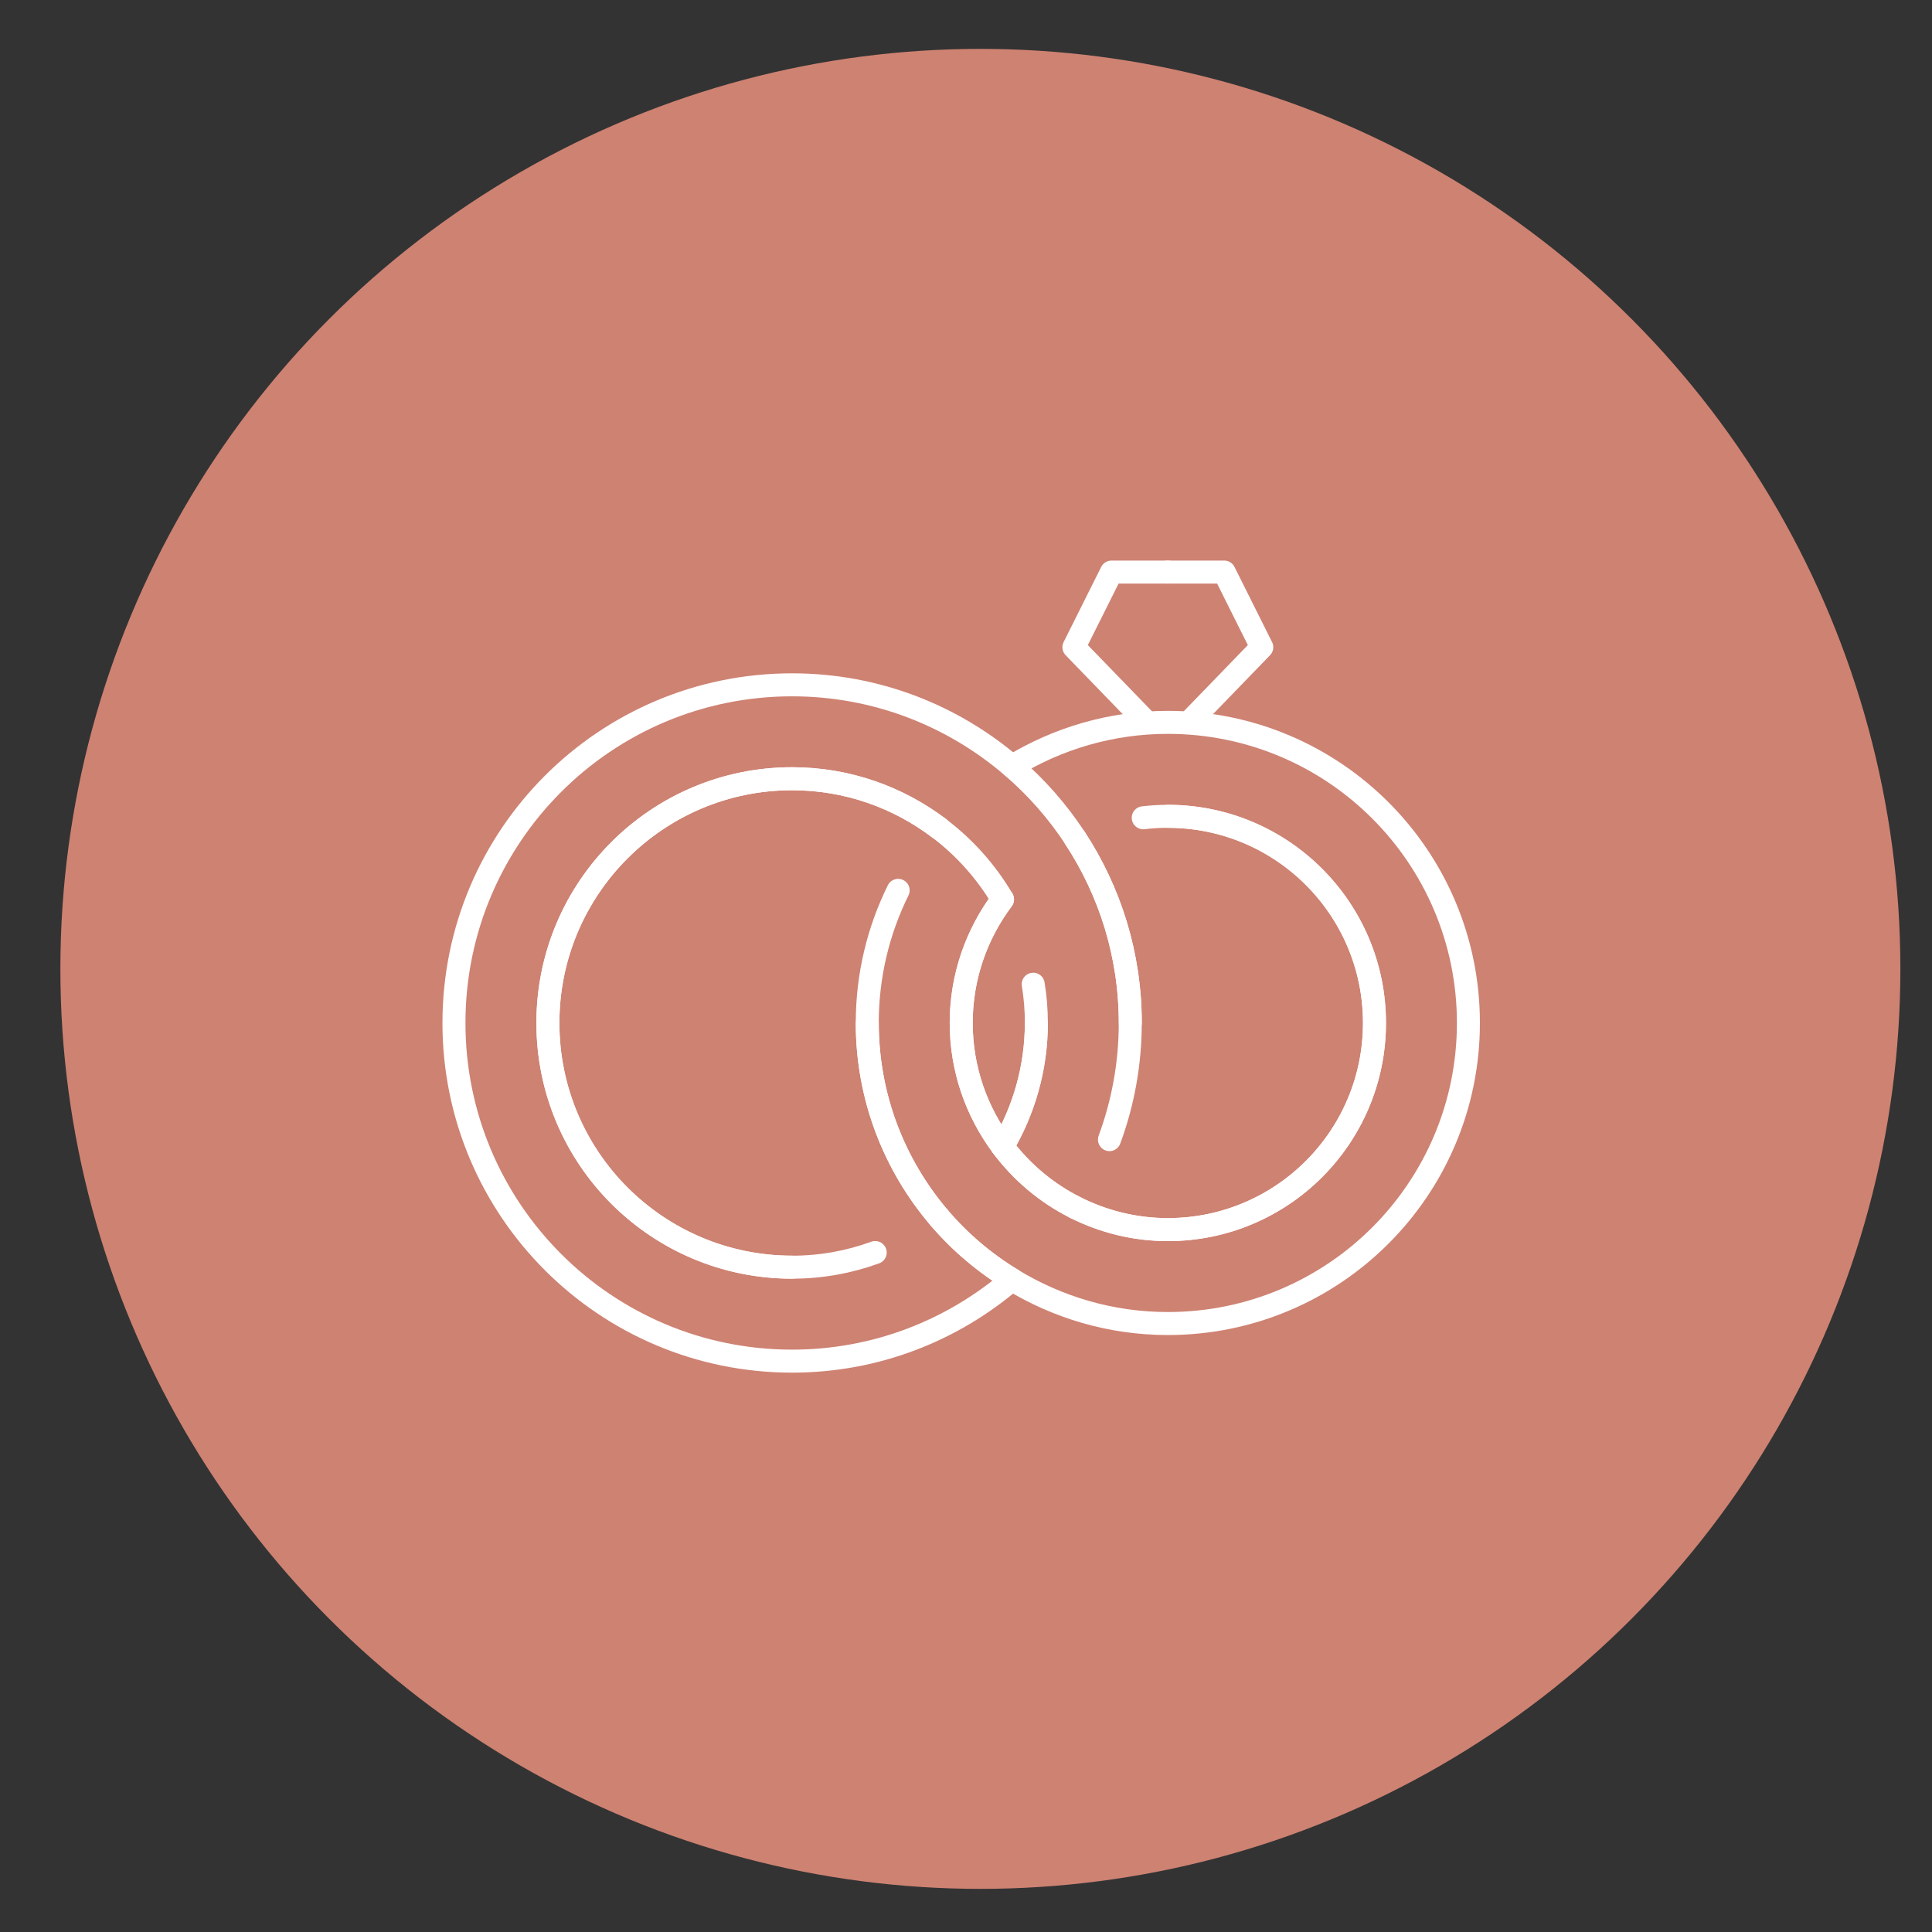 <?xml version="1.0" encoding="utf-8"?>
<!-- Generator: Adobe Illustrator 16.0.0, SVG Export Plug-In . SVG Version: 6.00 Build 0)  -->
<!DOCTYPE svg PUBLIC "-//W3C//DTD SVG 1.1//EN" "http://www.w3.org/Graphics/SVG/1.1/DTD/svg11.dtd">
<svg version="1.1" id="Calque_1" xmlns="http://www.w3.org/2000/svg" xmlns:xlink="http://www.w3.org/1999/xlink" x="0px" y="0px"
	 width="84px" height="84px" viewBox="0 0 84 84" enable-background="new 0 0 84 84" xml:space="preserve">
<rect x="0" y="0" width="84" height="84" fill="#333333" stroke="none"/>
<circle fill="#CE8272" cx="42.625" cy="42.125" r="40"/>
<g id="balloons_1_" display="none">
	<g display="inline">
		<polyline fill="none" stroke="#FFFFFF" stroke-linecap="round" stroke-linejoin="round" stroke-miterlimit="10" points="
			31.593,43.659 30.912,44.342 34.318,44.342 32.955,41.615 		"/>
		<path fill="none" stroke="#FFFFFF" stroke-linecap="round" stroke-linejoin="round" stroke-miterlimit="10" d="M32.274,44.342
			c0,0,2.185,3.534,0,6.811c-2.401,3.602-0.681,6.131-0.681,6.131"/>
		<path fill="none" stroke="#FFFFFF" stroke-linecap="round" stroke-linejoin="round" stroke-miterlimit="10" d="M33.484,26.631
			c-0.619-2.731-3.061-4.77-5.979-4.77c-3.386,0-6.131,2.745-6.131,6.131c0,9.536,11.58,13.623,11.58,13.623
			s11.58-4.087,11.58-13.623c0-3.386-2.744-6.131-6.131-6.131c-2.376,0-4.432,1.354-5.449,3.33"/>
	</g>
	<g display="inline">
		<polyline fill="none" stroke="#FFFFFF" stroke-linecap="round" stroke-linejoin="round" stroke-miterlimit="10" points="
			49.304,50.471 48.621,51.152 52.028,51.152 50.666,48.427 		"/>
		<path fill="none" stroke="#FFFFFF" stroke-linecap="round" stroke-linejoin="round" stroke-miterlimit="10" d="M49.984,51.152
			c0,0,2.185,3.535,0,6.813c-2.401,3.601-0.681,6.13-0.681,6.13"/>
		<path fill="none" stroke="#FFFFFF" stroke-linecap="round" stroke-linejoin="round" stroke-miterlimit="10" d="M41.812,42.239
			c3.424,4.272,8.854,6.188,8.854,6.188s11.579-4.085,11.579-13.623c0-3.386-2.744-6.131-6.13-6.131
			c-2.377,0-4.432,1.354-5.449,3.33"/>
		<path fill="none" stroke="#FFFFFF" stroke-linecap="round" stroke-linejoin="round" stroke-miterlimit="10" d="M51.196,33.443
			c-0.62-2.731-3.063-4.77-5.98-4.77c-0.229,0-0.458,0.013-0.681,0.037"/>
	</g>
</g>
<g id="flower-rose_1_" display="none">
	<g id="rose_1_" display="inline">
		<g>
			<path fill="none" stroke="#FFFFFF" stroke-linecap="round" stroke-linejoin="round" stroke-miterlimit="10" d="M41.812,23.236
				c-2.254,0-4.082,0.76-4.082,1.7c0,1.174,2.284,2.125,5.102,2.125c3.522,0,6.378-1.189,6.378-2.657
				c0-1.835-3.57-3.322-7.972-3.322c-5.504,0-8.637,1.859-8.637,4.152"/>
			<path fill="none" stroke="#FFFFFF" stroke-linecap="round" stroke-linejoin="round" stroke-miterlimit="10" d="M37.805,31.049
				c-1.993-2.657-9.376-4.65-9.376-4.65l2.551,5.489c0.557,1.198,0.846,2.503,0.846,3.824v0.564c0,2.592,1.108,5.059,3.045,6.781
				l0.355,0.316c1.661,1.476,3.806,2.291,6.028,2.291h0.764c2.407,0,4.715-0.956,6.416-2.658l0,0
				c1.702-1.701,2.656-4.008,2.656-6.415v-0.138c0-1.791,0.532-3.542,1.525-5.033l3.791-5.686l-4.203,1.401
				c-5.06,1.687-9.511,4.819-12.805,9.012"/>
		</g>
		<g>
			
				<line fill="none" stroke="#FFFFFF" stroke-linecap="round" stroke-linejoin="round" stroke-miterlimit="10" x1="41.791" y1="46.328" x2="41.791" y2="50.979"/>
			
				<line fill="none" stroke="#FFFFFF" stroke-linecap="round" stroke-linejoin="round" stroke-miterlimit="10" x1="41.791" y1="59.616" x2="41.791" y2="62.272"/>
		</g>
	</g>
	<g id="ribbon_4_" display="inline">
		<path fill="none" stroke="#FFFFFF" stroke-linecap="round" stroke-linejoin="round" stroke-miterlimit="10" d="M45.721,49.334
			c0.936-0.573,2.069-1.128,3.283-1.418c3.276-0.781,5.185-0.13,5.685,0.564c0.519,0.72-0.032,1.957-3.31,2.738
			c-2.527,0.603-6.221,0.233-7.608,0.066"/>
		<path fill="none" stroke="#FFFFFF" stroke-linecap="round" stroke-linejoin="round" stroke-miterlimit="10" d="M38.285,49.332
			c-0.935-0.571-2.067-1.126-3.281-1.416c-3.277-0.781-5.185-0.13-5.685,0.564c-0.519,0.72,0.032,1.957,3.31,2.738
			c2.286,0.544,5.528,0.295,7.151,0.119"/>
		<path fill="none" stroke="#FFFFFF" stroke-linecap="round" stroke-linejoin="round" stroke-miterlimit="10" d="M43.122,58.95
			h-1.898c-0.769,0-1.375-0.613-1.327-1.338c0.082-1.23,0.147-3.111-0.045-4.814c-0.064-0.573,0.3-1.114,0.874-1.306
			c1.22-0.407,3.167-0.157,3.489,0.754c0.563,2.398,0.409,4.458,0.223,5.641C44.341,58.5,43.78,58.95,43.122,58.95z"/>
		<path fill="none" stroke="#FFFFFF" stroke-linecap="round" stroke-linejoin="round" stroke-miterlimit="10" d="M29.139,49.334
			l0.37,2.223c0.34,2.037,0.2,4.126-0.407,6.099l-0.85,2.764c0,0,7.094,0.887,11.528-3.104"/>
		<path fill="none" stroke="#FFFFFF" stroke-linecap="round" stroke-linejoin="round" stroke-miterlimit="10" d="M54.855,49.334
			l-0.37,2.223c-0.339,2.037-0.2,4.126,0.407,6.099l0.85,2.764c0,0-6.65,0.887-11.085-3.104"/>
	</g>
</g>
<path id="bride_dress" display="none" fill="none" stroke="#FFFFFF" stroke-linecap="round" stroke-linejoin="round" stroke-miterlimit="10" d="
	M57.037,61.887c0-16.403-7.202-23.897-8.604-25.202c-0.093-0.648-0.315-2.38-0.315-4.02c0-1.093,0.549-1.88,1.241-2.875
	c0.886-1.271,1.891-2.712,1.891-5.104c0-0.269-0.138-0.519-0.366-0.661c-0.318-0.201-0.644-0.37-0.97-0.515v-2.968
	c0-0.431-0.351-0.78-0.781-0.78s-0.78,0.35-0.78,0.78v2.494c-0.336-0.057-0.672-0.087-1.012-0.087c-1.953,0-3.755,0.998-4.792,2.526
	c-1.037-1.529-2.841-2.526-4.793-2.526c-0.339,0-0.676,0.031-1.011,0.087v-2.494c0-0.431-0.35-0.78-0.78-0.78s-0.78,0.35-0.78,0.78
	v2.968c-0.328,0.145-0.652,0.314-0.972,0.515c-0.228,0.143-0.366,0.393-0.366,0.661c0,2.392,1.005,3.833,1.891,5.104
	c0.694,0.995,1.242,1.782,1.242,2.875c0,1.641-0.223,3.372-0.316,4.021c-1.403,1.306-8.604,8.8-8.604,25.201
	c0,0.058,0.007,0.113,0.018,0.166c-0.209,0.335-0.14,0.779,0.179,1.028c0.526,0.411,1.112,0.61,1.79,0.61
	c1.369,0,2.059-0.799,2.613-1.441c0.512-0.592,0.808-0.9,1.434-0.9c0.625,0,0.92,0.309,1.432,0.9
	c0.555,0.643,1.244,1.441,2.613,1.441c1.368,0,2.059-0.799,2.613-1.441c0.512-0.592,0.807-0.9,1.433-0.9
	c0.625,0,0.921,0.309,1.433,0.9c0.555,0.643,1.244,1.441,2.613,1.441s2.06-0.799,2.615-1.441c0.511-0.592,0.808-0.9,1.433-0.9
	s0.921,0.309,1.434,0.9c0.554,0.643,1.244,1.441,2.613,1.441c1.223,0,1.924-0.664,2.364-1.154
	C56.898,62.397,57.037,62.159,57.037,61.887z"/>
<g>
	<path fill="none" stroke="#FFFFFF" stroke-linecap="round" stroke-linejoin="round" stroke-miterlimit="10" d="M34.44,55.094
		c-5.865,0-10.619-4.753-10.619-10.618c0-5.864,4.754-10.618,10.619-10.618c2.402,0,4.612,0.807,6.391,2.152"/>
	<path fill="none" stroke="#FFFFFF" stroke-linecap="round" stroke-linejoin="round" stroke-miterlimit="10" d="M43.998,33.318
		c-2.572-2.204-5.906-3.543-9.559-3.543c-8.12,0-14.702,6.583-14.702,14.701c0,8.121,6.583,14.704,14.702,14.704
		c3.653,0,6.987-1.34,9.559-3.547c-1.194-0.725-2.265-1.632-3.167-2.691"/>
	<path fill="none" stroke="#FFFFFF" stroke-linecap="round" stroke-linejoin="round" stroke-miterlimit="10" d="M40.831,36.01
		c-1.779-1.345-3.987-2.152-6.391-2.152c-5.863,0-10.618,4.754-10.618,10.618c0,5.865,4.755,10.619,10.618,10.619
		c1.27,0,2.485-0.226,3.612-0.637"/>
	<path fill="none" stroke="#FFFFFF" stroke-linecap="round" stroke-linejoin="round" stroke-miterlimit="10" d="M40.831,52.941
		c-1.944-2.28-3.124-5.233-3.124-8.466"/>
	<path fill="none" stroke="#FFFFFF" stroke-linecap="round" stroke-linejoin="round" stroke-miterlimit="10" d="M50.775,35.492
		c4.963,0,8.985,4.022,8.985,8.984c0,4.963-4.022,8.985-8.985,8.985c-1.448,0-2.812-0.351-4.025-0.961"/>
	<path fill="none" stroke="#FFFFFF" stroke-linecap="round" stroke-linejoin="round" stroke-miterlimit="10" d="M43.998,55.635
		c1.979,1.203,4.293,1.91,6.777,1.91c7.219,0,13.069-5.852,13.069-13.069c0-7.217-5.851-13.069-13.069-13.069
		c-2.484,0-4.799,0.707-6.777,1.912c1.059,0.908,1.987,1.961,2.752,3.133"/>
	<path fill="none" stroke="#FFFFFF" stroke-linecap="round" stroke-linejoin="round" stroke-miterlimit="10" d="M46.75,52.5
		c-1.25-0.628-2.33-1.539-3.163-2.65"/>
	<path fill="none" stroke="#FFFFFF" stroke-linecap="round" stroke-linejoin="round" stroke-miterlimit="10" d="M40.831,52.941
		c0.902,1.059,1.973,1.967,3.167,2.693"/>
	<path fill="none" stroke="#FFFFFF" stroke-linecap="round" stroke-linejoin="round" stroke-miterlimit="10" d="M39.05,38.711
		c-0.859,1.738-1.343,3.694-1.343,5.764c0,3.233,1.179,6.185,3.124,8.466"/>
	<path fill="none" stroke="#FFFFFF" stroke-linecap="round" stroke-linejoin="round" stroke-miterlimit="10" d="M43.588,49.851
		c-1.123-1.501-1.796-3.356-1.796-5.375c0-2.017,0.673-3.873,1.796-5.372c-0.71-1.204-1.648-2.254-2.757-3.093"/>
	<path fill="none" stroke="#FFFFFF" stroke-linecap="round" stroke-linejoin="round" stroke-miterlimit="10" d="M46.75,52.5
		c1.214,0.61,2.577,0.961,4.025,0.961c4.963,0,8.985-4.022,8.985-8.985c0-4.961-4.022-8.984-8.985-8.984
		c-0.361,0-0.719,0.022-1.069,0.063"/>
	<path fill="none" stroke="#FFFFFF" stroke-linecap="round" stroke-linejoin="round" stroke-miterlimit="10" d="M46.75,36.452
		c1.509,2.308,2.393,5.062,2.393,8.023"/>
	<path fill="none" stroke="#FFFFFF" stroke-linecap="round" stroke-linejoin="round" stroke-miterlimit="10" d="M48.237,49.549
		c0.584-1.581,0.905-3.289,0.905-5.073c0-2.962-0.884-5.715-2.393-8.023"/>
	<path fill="none" stroke="#FFFFFF" stroke-linecap="round" stroke-linejoin="round" stroke-miterlimit="10" d="M45.059,44.476
		c0,1.964-0.543,3.796-1.471,5.375c0.832,1.11,1.912,2.021,3.162,2.649"/>
	<path fill="none" stroke="#FFFFFF" stroke-linecap="round" stroke-linejoin="round" stroke-miterlimit="10" d="M43.588,39.103
		c-1.123,1.5-1.796,3.354-1.796,5.373s0.673,3.874,1.796,5.375c0.928-1.578,1.471-3.412,1.471-5.375
		c0-0.574-0.047-1.136-0.137-1.684"/>
	<polyline fill="none" stroke="#FFFFFF" stroke-linecap="round" stroke-linejoin="round" stroke-miterlimit="10" points="
		49.855,31.407 46.692,28.14 48.325,24.873 50.775,24.873 	"/>
	<polyline fill="none" stroke="#FFFFFF" stroke-linecap="round" stroke-linejoin="round" stroke-miterlimit="10" points="
		51.697,31.407 54.86,28.14 53.227,24.873 50.775,24.873 	"/>
</g>
<path display="none" fill="#FFFFFF" d="M64.722,30.272c-0.166-0.167-0.499-0.41-1.011-0.348c0.033-0.244-0.009-0.449-0.075-0.61
	c-0.299-0.719-1.219-0.977-1.979-0.977c-0.001,0,0,0-0.001,0c-0.761,0-1.681,0.257-1.979,0.977
	c-0.065,0.161-0.108,0.366-0.076,0.611c-0.307-0.041-0.58,0.058-0.82,0.226c-3.876-1.934-12.73-6.623-16.167-10.675
	c-0.152-0.179-0.454-0.179-0.605,0c-3.436,4.053-12.292,8.742-16.166,10.676c-0.242-0.168-0.516-0.267-0.822-0.226
	c0.033-0.246-0.009-0.45-0.076-0.611c-0.299-0.72-1.218-0.977-1.979-0.977c-0.761,0-1.68,0.257-1.979,0.977
	c-0.067,0.161-0.108,0.366-0.076,0.61c-0.509-0.063-0.844,0.182-1.011,0.348c-0.767,0.767-0.767,2.65,0,3.417
	c0.167,0.167,0.502,0.413,1.011,0.348c-0.032,0.244,0.009,0.449,0.076,0.61c0.298,0.719,1.218,0.977,1.979,0.977c0,0,0,0,0,0
	c0.761,0,1.68-0.257,1.979-0.977c0.066-0.161,0.108-0.366,0.076-0.611c0.384,0.048,0.737-0.073,1.01-0.347
	c0.307-0.306,0.485-0.792,0.546-1.313h2.965C29.035,37,27.088,47.653,23.364,48.429V36.548c0-0.219-0.177-0.396-0.396-0.396
	c-0.219,0-0.397,0.177-0.397,0.396v27.094c0,0.219,0.178,0.396,0.397,0.396c0.219,0,0.396-0.178,0.396-0.396V50.112
	c0.957,2.428,3.115,8.519,2.874,13.51c-0.011,0.22,0.159,0.404,0.377,0.415c0.007,0.001,0.014,0.001,0.02,0.001
	c0.21,0,0.385-0.166,0.396-0.377c0.258-5.356-2.075-11.735-3.011-14.058c1.742,0.916,5.649,4.076,5.57,14.034
	c-0.002,0.22,0.174,0.397,0.394,0.4c0.001,0,0.001,0,0.002,0c0.217,0,0.395-0.176,0.397-0.394
	c0.082-10.357-4.001-13.729-5.977-14.753c4.168-2.329,5.685-14.25,5.937-16.515h6.761c0.204,2.589,1.283,14.224,4.37,16.516
	c-1.444,1.016-4.459,4.38-4.399,14.752c0.001,0.218,0.178,0.394,0.396,0.394c0,0,0.002,0,0.003,0
	c0.218-0.001,0.395-0.18,0.394-0.399c-0.058-10.03,2.825-13.184,4.049-14.072v14.075c0,0.219,0.177,0.396,0.396,0.396
	c0.219,0,0.397-0.178,0.397-0.396V49.55c1.214,0.87,4.128,4.007,4.069,14.089c-0.001,0.22,0.176,0.398,0.395,0.399h0.003
	c0.218,0,0.395-0.176,0.396-0.394c0.06-10.372-2.955-13.736-4.399-14.752c3.087-2.292,4.166-13.927,4.37-16.516h6.739
	c0.252,2.265,1.769,14.186,5.937,16.515c-1.977,1.024-6.059,4.396-5.977,14.753c0.002,0.218,0.179,0.394,0.396,0.394h0.002
	c0.221-0.003,0.396-0.181,0.395-0.4c-0.079-9.903,3.82-13.093,5.566-14.026c-0.94,2.333-3.267,8.702-3.007,14.05
	c0.009,0.211,0.185,0.377,0.395,0.377c0.006,0,0.013,0,0.02-0.001c0.219-0.011,0.388-0.195,0.377-0.415
	c-0.24-4.988,1.918-11.081,2.873-13.509v13.528c0,0.219,0.179,0.396,0.397,0.396c0.22,0,0.396-0.178,0.396-0.396V36.548
	c0-0.219-0.177-0.396-0.396-0.396c-0.219,0-0.397,0.177-0.397,0.396v11.881c-3.725-0.775-5.67-11.428-6.178-16.052h2.965
	c0.062,0.521,0.239,1.007,0.546,1.313c0.273,0.274,0.625,0.396,1.01,0.347c-0.032,0.246,0.011,0.45,0.076,0.611
	c0.298,0.72,1.218,0.977,1.979,0.977c0.76,0,1.68-0.257,1.979-0.977c0.066-0.161,0.108-0.366,0.075-0.61
	c0.512,0.063,0.845-0.181,1.011-0.348C65.487,32.922,65.487,31.039,64.722,30.272z M42.312,20.332
	c3.665,4.022,12.065,8.499,15.953,10.448c-0.108,0.243-0.185,0.514-0.219,0.804H45.923c-0.062-0.521-0.24-1.006-0.546-1.312
	c-0.274-0.274-0.632-0.398-1.009-0.347c0.048-0.38-0.074-0.736-0.348-1.01c-0.766-0.765-2.652-0.765-3.417,0
	c-0.274,0.274-0.395,0.63-0.346,1.01c-0.38-0.051-0.736,0.073-1.01,0.347c-0.306,0.306-0.484,0.791-0.546,1.312H26.578
	c-0.035-0.29-0.11-0.561-0.22-0.804C30.247,28.831,38.647,24.354,42.312,20.332z M43.002,33.23c0.416,0.417,0.542,0.706,0.573,0.874
	c0.029,0.155-0.006,0.271-0.115,0.381c-0.23,0.23-0.688,0.346-1.146,0.347c-0.001,0-0.001-0.001-0.002-0.001
	c-0.001,0-0.002,0.001-0.003,0.001c-0.458,0-0.915-0.116-1.146-0.347c-0.109-0.109-0.145-0.226-0.115-0.381
	c0.032-0.168,0.158-0.457,0.574-0.874c0.077-0.077,0.116-0.179,0.116-0.28s-0.039-0.203-0.116-0.28
	c-0.155-0.155-0.406-0.155-0.561,0c-0.417,0.416-0.704,0.541-0.873,0.573c-0.157,0.032-0.273-0.006-0.382-0.116
	c-0.23-0.23-0.345-0.688-0.346-1.146c0,0,0.001-0.001,0.001-0.001s-0.001-0.001-0.001-0.001c0-0.458,0.116-0.916,0.346-1.146
	c0.109-0.111,0.228-0.149,0.382-0.116c0.168,0.032,0.456,0.157,0.873,0.573c0.155,0.155,0.406,0.155,0.561,0
	c0.077-0.078,0.116-0.179,0.116-0.28s-0.039-0.203-0.116-0.28c-0.417-0.417-0.542-0.706-0.574-0.873
	c-0.03-0.155,0.006-0.272,0.115-0.381c0.462-0.462,1.834-0.462,2.296,0c0.109,0.109,0.145,0.226,0.115,0.381
	c-0.031,0.167-0.157,0.456-0.573,0.873c-0.078,0.077-0.116,0.179-0.116,0.28s0.039,0.203,0.116,0.28
	c0.154,0.155,0.405,0.155,0.561,0c0.416-0.416,0.705-0.541,0.873-0.573c0.155-0.034,0.271,0.005,0.381,0.116
	c0.23,0.23,0.346,0.688,0.346,1.146c0,0,0,0.001,0,0.001s0,0.001,0,0.001c0,0.458-0.115,0.917-0.346,1.146
	c-0.109,0.11-0.229,0.148-0.381,0.116c-0.168-0.032-0.457-0.157-0.873-0.573c-0.155-0.155-0.406-0.155-0.561,0
	c-0.078,0.077-0.116,0.179-0.116,0.28S42.924,33.153,43.002,33.23z M25.09,33.244c-0.168-0.032-0.456-0.157-0.873-0.573
	c-0.155-0.155-0.406-0.155-0.561,0c-0.077,0.077-0.116,0.179-0.116,0.28s0.039,0.203,0.116,0.28c0.458,0.458,0.66,0.863,0.557,1.113
	c-0.117,0.282-0.641,0.487-1.246,0.487h0c-0.605,0-1.129-0.205-1.246-0.487c-0.104-0.249,0.099-0.655,0.557-1.113
	c0.077-0.077,0.116-0.179,0.116-0.28s-0.039-0.203-0.116-0.28c-0.155-0.155-0.406-0.155-0.562,0c-0.39,0.39-0.923,0.786-1.254,0.457
	c-0.46-0.46-0.46-1.834,0-2.295c0.331-0.329,0.864,0.068,1.254,0.458c0.155,0.155,0.406,0.155,0.562,0
	c0.077-0.078,0.116-0.179,0.116-0.28s-0.039-0.203-0.116-0.28c-0.458-0.458-0.661-0.864-0.557-1.113
	c0.117-0.282,0.641-0.487,1.246-0.487c0.606,0,1.13,0.205,1.247,0.487c0.104,0.25-0.099,0.655-0.557,1.113
	c-0.077,0.077-0.116,0.179-0.116,0.28s0.039,0.203,0.116,0.28c0.155,0.155,0.406,0.155,0.561,0c0.417-0.416,0.704-0.541,0.873-0.573
	c0.157-0.034,0.273,0.005,0.381,0.116c0.23,0.23,0.346,0.688,0.346,1.146c0,0,0,0.001,0,0.001s0.001,0.001,0.001,0.001
	c0,0.458-0.116,0.917-0.346,1.146C25.363,33.238,25.244,33.276,25.09,33.244z M37.9,32.376h0.801
	c0.062,0.521,0.24,1.007,0.546,1.313c0.273,0.274,0.631,0.396,1.01,0.347c-0.049,0.38,0.072,0.736,0.346,1.01
	c0.306,0.306,0.792,0.483,1.313,0.545v12.651C39.766,46.689,38.348,38.103,37.9,32.376z M42.709,48.263V35.591
	c0.521-0.062,1.006-0.239,1.312-0.545c0.273-0.274,0.396-0.63,0.348-1.01c0.376,0.048,0.734-0.073,1.009-0.347
	c0.307-0.306,0.484-0.792,0.546-1.313h0.822C46.296,38.123,44.87,46.754,42.709,48.263z M64.161,33.128
	c-0.331,0.329-0.863-0.067-1.255-0.457c-0.154-0.155-0.404-0.155-0.56,0c-0.077,0.077-0.116,0.179-0.116,0.28
	s0.039,0.203,0.116,0.28c0.457,0.458,0.66,0.864,0.556,1.113c-0.116,0.282-0.641,0.487-1.245,0.487c-0.605,0-1.13-0.205-1.247-0.487
	c-0.104-0.25,0.1-0.655,0.557-1.113c0.077-0.077,0.115-0.179,0.115-0.28s-0.038-0.203-0.115-0.28c-0.155-0.155-0.407-0.155-0.562,0
	c-0.416,0.416-0.703,0.541-0.871,0.573c-0.159,0.032-0.274-0.006-0.382-0.116c-0.231-0.23-0.347-0.688-0.347-1.146
	c0,0,0.001-0.001,0.001-0.001s-0.001-0.001-0.001-0.001c0.001-0.458,0.116-0.916,0.347-1.146c0.107-0.111,0.225-0.149,0.382-0.116
	c0.168,0.032,0.455,0.157,0.871,0.573c0.154,0.155,0.406,0.155,0.562,0c0.077-0.078,0.115-0.179,0.115-0.28s-0.038-0.203-0.115-0.28
	c-0.457-0.458-0.66-0.862-0.557-1.113c0.117-0.282,0.642-0.487,1.247-0.487c0.604,0,1.129,0.205,1.245,0.487
	c0.104,0.249-0.099,0.655-0.556,1.113c-0.077,0.077-0.116,0.179-0.116,0.28s0.039,0.203,0.116,0.28c0.155,0.155,0.405,0.155,0.56,0
	c0.392-0.39,0.924-0.786,1.255-0.458C64.622,31.294,64.622,32.667,64.161,33.128z"/>
<g display="none">
	<path display="inline" fill="#FFFFFF" d="M34.352,31.082c0.276,0,0.551-0.107,0.761-0.314c0-0.003,0-0.003,0-0.003
		c0.42-0.419,0.42-1.102,0-1.522c-0.421-0.419-1.104-0.419-1.522,0.001c-0.419,0.419-0.419,1.102,0.001,1.524
		C33.802,30.975,34.075,31.082,34.352,31.082z M34.146,29.8c0.057-0.06,0.131-0.087,0.206-0.087c0.074,0,0.149,0.027,0.205,0.085
		c0.116,0.115,0.116,0.298,0.003,0.412c-0.115,0.114-0.301,0.114-0.414,0.001C34.032,30.097,34.032,29.914,34.146,29.8z"/>
	<path display="inline" fill="#FFFFFF" d="M56.943,29.029c0.272,0,0.55-0.107,0.76-0.314c0-0.002,0.001-0.002,0.001-0.002
		c0.418-0.419,0.418-1.103,0-1.521c-0.408-0.409-1.118-0.406-1.525,0c-0.417,0.419-0.417,1.103,0.003,1.524
		C56.393,28.922,56.667,29.029,56.943,29.029z M56.736,27.746c0.055-0.055,0.128-0.085,0.207-0.085c0.077,0,0.15,0.03,0.204,0.085
		c0.113,0.115,0.113,0.299,0,0.413c-0.113,0.112-0.298,0.114-0.411,0C56.622,28.044,56.622,27.861,56.736,27.746z"/>
	<path display="inline" fill="#FFFFFF" d="M51.582,49.409c-0.203,0.201-0.315,0.473-0.315,0.76c0,0.288,0.112,0.563,0.315,0.764
		c0.203,0.203,0.473,0.316,0.761,0.316s0.56-0.113,0.761-0.316c0.204-0.204,0.316-0.476,0.316-0.764
		c0-0.287-0.112-0.556-0.316-0.757C52.696,49.003,51.988,49.003,51.582,49.409z M52.549,50.377L52.549,50.377
		c-0.108,0.11-0.301,0.113-0.413,0c-0.056-0.055-0.085-0.127-0.085-0.208c0-0.077,0.029-0.149,0.087-0.204
		c0.053-0.056,0.129-0.085,0.205-0.085s0.151,0.029,0.206,0.085c0.056,0.055,0.084,0.127,0.084,0.204
		C52.633,50.25,52.604,50.322,52.549,50.377z"/>
	<path display="inline" fill="#FFFFFF" d="M56.508,35.351c-0.68,0.682-0.68,1.79,0.001,2.471c0.341,0.341,0.788,0.51,1.234,0.51
		c0.448,0,0.896-0.169,1.234-0.51c0.002,0,0.002,0,0.002,0c0.68-0.681,0.68-1.789-0.002-2.471
		C58.297,34.669,57.189,34.669,56.508,35.351z M58.424,35.905c0.375,0.376,0.375,0.986,0,1.362c-0.374,0.375-0.984,0.376-1.36,0
		c-0.375-0.376-0.375-0.985,0-1.362c0.187-0.188,0.434-0.28,0.68-0.28C57.99,35.625,58.235,35.717,58.424,35.905z"/>
	<path display="inline" fill="#FFFFFF" d="M31.593,44.582c-0.33,0.329-0.512,0.768-0.512,1.235s0.182,0.904,0.512,1.234
		s0.77,0.512,1.236,0.512c0.465,0,0.904-0.182,1.234-0.512l0,0c0.329-0.33,0.512-0.767,0.512-1.234s-0.183-0.906-0.512-1.235
		C33.405,43.921,32.253,43.921,31.593,44.582z M33.51,46.497L33.51,46.497c-0.363,0.362-0.997,0.362-1.362,0
		c-0.181-0.182-0.281-0.423-0.281-0.68c0-0.258,0.101-0.501,0.283-0.681c0.181-0.183,0.424-0.282,0.68-0.282s0.498,0.1,0.681,0.282
		c0.181,0.18,0.28,0.423,0.28,0.681C33.79,46.074,33.69,46.315,33.51,46.497z"/>
	<path display="inline" fill="#FFFFFF" d="M43.586,41.458c-0.162,0.144-0.178,0.39-0.034,0.554c3.049,3.466,4.098,6.305,3.349,7.046
		c-0.023,0.025-0.056,0.047-0.089,0.069c-0.063,0.048-0.14,0.088-0.198,0.108c-1.244,0.406-4.629-1.293-8.146-4.81
		c-3.516-3.515-5.199-6.902-4.797-8.147c0.004-0.014,0.008-0.028,0.012-0.045c0.031-0.09,0.083-0.172,0.148-0.237
		c0.837-0.823,4.178,0.605,7.823,4.052c0.156,0.15,0.406,0.141,0.554-0.015c0.149-0.158,0.142-0.407-0.015-0.556
		c-3.304-3.12-7.424-5.512-8.915-4.038c-0.168,0.167-0.286,0.366-0.357,0.595v0.001L19.88,62.488
		c-0.076,0.151-0.045,0.331,0.074,0.451c0.074,0.073,0.174,0.115,0.275,0.115c0.061,0,0.119-0.014,0.176-0.042l26.501-13.054
		c0.006-0.003,0.007-0.008,0.011-0.012c0.12-0.046,0.243-0.104,0.371-0.194c0.061-0.045,0.118-0.093,0.164-0.136
		c1.414-1.403-0.646-5.091-3.313-8.124C43.996,41.328,43.746,41.315,43.586,41.458z M33.983,54.809
		c0.111-0.329,0.342-0.594,0.651-0.748c0.309-0.155,0.661-0.181,0.987-0.069c0.219,0.071,0.396,0.215,0.545,0.384l-2.205,1.087
		C33.92,55.243,33.913,55.021,33.983,54.809z M36.899,54.013c-0.253-0.356-0.605-0.627-1.029-0.769
		c-0.525-0.174-1.088-0.132-1.587,0.114c-0.919,0.459-1.345,1.512-1.055,2.462l-12.136,5.979L32.976,37.7
		c0.002,0.004,0.004,0.009,0.004,0.015c0.008,0.03,0.021,0.063,0.032,0.094c0.073,0.266,0.174,0.543,0.295,0.836
		c0.04,0.098,0.087,0.199,0.132,0.299c0.112,0.247,0.236,0.498,0.378,0.755C33.87,39.8,33.922,39.898,33.979,40
		c0.205,0.358,0.428,0.724,0.682,1.1c0.004,0.006,0.012,0.013,0.016,0.022c0.248,0.367,0.527,0.742,0.818,1.121
		c0.086,0.109,0.177,0.22,0.264,0.33c0.234,0.294,0.481,0.588,0.74,0.885c0.098,0.112,0.191,0.223,0.292,0.336
		c0.357,0.396,0.727,0.79,1.12,1.185c0.363,0.363,0.729,0.708,1.096,1.04c0.113,0.104,0.227,0.199,0.339,0.298
		c0.254,0.223,0.504,0.438,0.753,0.643c0.132,0.107,0.261,0.209,0.393,0.313c0.233,0.183,0.463,0.359,0.694,0.526
		c0.129,0.094,0.258,0.188,0.386,0.276c0.234,0.164,0.466,0.314,0.693,0.461c0.114,0.072,0.228,0.147,0.339,0.213
		c0.281,0.169,0.553,0.321,0.821,0.458c0.052,0.029,0.105,0.062,0.155,0.087c0.314,0.157,0.619,0.291,0.911,0.401
		c0.081,0.029,0.153,0.05,0.234,0.076c0.159,0.056,0.319,0.117,0.471,0.156L36.899,54.013z"/>
	<path display="inline" fill="#FFFFFF" d="M42.492,40.592c-0.095,0.017-0.188,0.034-0.277,0.054
		c-0.375,0.086-0.837,0.357-1.028,0.771c-0.116,0.253-0.109,0.524,0.017,0.761c0.067,0.124,0.19,0.184,0.32,0.184
		c0.072,0,0.146-0.019,0.215-0.056c0.19-0.101,0.264-0.371,0.161-0.562c0.055-0.12,0.265-0.281,0.488-0.331l0.248-0.05
		c0.431-0.08,0.971-0.179,1.267-0.652c0.319-0.504,0.143-1.096,0-1.572c-0.147-0.499-0.188-0.727-0.055-0.839
		c0.15-0.122,0.415-0.013,0.834,0.185c0.474,0.223,1.063,0.5,1.617,0.175c0.62-0.363,0.705-1.198,0.221-2.177
		c-0.111-0.225-0.447-0.975-0.139-1.203c0.193-0.144,0.516-0.01,0.987,0.215c0.538,0.254,1.205,0.572,1.79,0.138
		c0.603-0.445,0.511-1.285,0.252-1.871l-0.122-0.261c-0.163-0.338-0.315-0.658-0.263-0.938c0.037-0.202,0.185-0.332,0.301-0.405
		c0.251-0.156,0.604-0.208,0.893-0.126c0.592,0.162,1.069,0.676,1.494,1.128c0.149,0.159,0.397,0.169,0.555,0.02
		c0.158-0.148,0.166-0.397,0.019-0.553c-0.47-0.505-1.053-1.13-1.858-1.352c-0.499-0.137-1.08-0.056-1.516,0.217
		c-0.354,0.22-0.588,0.549-0.658,0.925c-0.102,0.534,0.125,1.007,0.326,1.424l0.111,0.241c0.154,0.344,0.202,0.771-0.001,0.92
		c-0.192,0.145-0.515,0.008-0.985-0.215c-0.54-0.254-1.206-0.573-1.793-0.136c-0.319,0.237-0.759,0.836-0.097,2.18
		c0.187,0.375,0.36,0.992,0.085,1.153c-0.185,0.104-0.469-0.016-0.885-0.209c-0.501-0.236-1.127-0.529-1.67-0.08
		c-0.554,0.462-0.355,1.129-0.194,1.667c0.106,0.356,0.216,0.726,0.087,0.929C43.125,40.473,42.817,40.531,42.492,40.592z"/>
	<path display="inline" fill="#FFFFFF" d="M38.897,32.561c0.032,0.007,0.066,0.013,0.099,0.013c0.175,0,0.333-0.118,0.379-0.293
		c0.884-3.365,0.914-6.932,0.091-10.313c-0.055-0.211-0.27-0.341-0.477-0.289c-0.21,0.052-0.339,0.264-0.287,0.475
		c0.795,3.254,0.765,6.688-0.086,9.93C38.563,32.29,38.688,32.504,38.897,32.561z"/>
	<path display="inline" fill="#FFFFFF" d="M45.65,28.419h3.533c0.219,0,0.393-0.177,0.393-0.393v-3.534
		c0-0.217-0.174-0.393-0.393-0.393H45.65c-0.218,0-0.394,0.175-0.394,0.393v3.534C45.257,28.242,45.433,28.419,45.65,28.419z
		 M46.042,24.884h2.749v2.75h-2.749V24.884z"/>
	<path display="inline" fill="#FFFFFF" d="M60.116,43.585c-3.896-1.219-8.224-0.856-11.864,0.991
		c-0.192,0.099-0.27,0.335-0.171,0.528c0.067,0.136,0.206,0.215,0.349,0.215c0.061,0,0.122-0.015,0.178-0.044
		c3.46-1.761,7.569-2.104,11.274-0.939c0.205,0.062,0.428-0.049,0.492-0.259C60.438,43.871,60.325,43.65,60.116,43.585z"/>
	<path display="inline" fill="#FFFFFF" d="M62.283,44.517c-0.188-0.103-0.428-0.031-0.531,0.158
		c-0.104,0.191-0.034,0.43,0.157,0.532l0.868,0.472c0.059,0.031,0.122,0.046,0.185,0.046c0.142,0,0.276-0.071,0.346-0.203
		c0.104-0.192,0.034-0.43-0.157-0.534L62.283,44.517z"/>
	<path display="inline" fill="#FFFFFF" d="M60.696,45.439c-0.206,0.062-0.326,0.28-0.264,0.488l0.279,0.944
		c0.052,0.171,0.207,0.282,0.376,0.282c0.038,0,0.074-0.005,0.111-0.016c0.208-0.063,0.328-0.28,0.266-0.487l-0.279-0.945
		C61.124,45.497,60.906,45.38,60.696,45.439z"/>
	<path display="inline" fill="#FFFFFF" d="M58.877,45.392l-0.47,0.869c-0.102,0.189-0.032,0.428,0.157,0.532
		c0.059,0.031,0.123,0.047,0.187,0.047c0.141,0,0.273-0.073,0.346-0.205l0.471-0.867c0.104-0.191,0.03-0.43-0.157-0.532
		C59.219,45.132,58.98,45.202,58.877,45.392z"/>
	<path display="inline" fill="#FFFFFF" d="M59.137,40.917l0.282,0.947c0.049,0.17,0.204,0.281,0.375,0.281
		c0.035,0,0.074-0.006,0.111-0.017c0.207-0.062,0.327-0.28,0.265-0.486l-0.281-0.946c-0.061-0.208-0.275-0.325-0.485-0.266
		C59.195,40.493,59.076,40.709,59.137,40.917z"/>
	<path display="inline" fill="#FFFFFF" d="M62.194,41.309c0.104-0.19,0.032-0.43-0.156-0.531c-0.19-0.105-0.43-0.033-0.534,0.157
		l-0.47,0.868c-0.104,0.191-0.033,0.429,0.156,0.533c0.06,0.031,0.126,0.048,0.188,0.048c0.14,0,0.272-0.075,0.346-0.206
		L62.194,41.309z"/>
	<path display="inline" fill="#FFFFFF" d="M63.167,42.622l-0.945,0.279c-0.208,0.061-0.327,0.278-0.266,0.485
		c0.052,0.172,0.205,0.282,0.377,0.282c0.037,0,0.074-0.006,0.111-0.016l0.946-0.279c0.207-0.063,0.325-0.28,0.265-0.489
		C63.594,42.681,63.378,42.563,63.167,42.622z"/>
	<path display="inline" fill="#FFFFFF" d="M39.72,20.52c0.037,0.01,0.075,0.016,0.113,0.016c0.168,0,0.325-0.111,0.375-0.279
		l0.284-0.945c0.063-0.208-0.056-0.427-0.262-0.491c-0.207-0.057-0.427,0.058-0.49,0.264l-0.283,0.946
		C39.394,20.236,39.51,20.456,39.72,20.52z"/>
	<path display="inline" fill="#FFFFFF" d="M41.029,21.603c0.062,0,0.126-0.015,0.184-0.048l0.871-0.467
		c0.19-0.102,0.262-0.34,0.158-0.529c-0.1-0.192-0.339-0.261-0.529-0.161l-0.871,0.468c-0.19,0.102-0.261,0.34-0.158,0.529
		C40.754,21.527,40.888,21.603,41.029,21.603z"/>
	<path display="inline" fill="#FFFFFF" d="M41.232,22.434c-0.206-0.055-0.426,0.056-0.489,0.263
		c-0.062,0.207,0.057,0.426,0.262,0.489l0.946,0.284c0.037,0.01,0.075,0.016,0.113,0.016c0.169,0,0.325-0.108,0.376-0.279
		c0.063-0.208-0.056-0.427-0.263-0.488L41.232,22.434z"/>
	<path display="inline" fill="#FFFFFF" d="M37.069,22.683L36.2,23.152c-0.191,0.102-0.262,0.341-0.16,0.531
		c0.071,0.131,0.207,0.208,0.346,0.208c0.063,0,0.127-0.016,0.186-0.047l0.871-0.467c0.189-0.104,0.261-0.341,0.16-0.532
		C37.498,22.654,37.263,22.583,37.069,22.683z"/>
	<path display="inline" fill="#FFFFFF" d="M36.106,21.521l0.944,0.284c0.039,0.011,0.076,0.017,0.113,0.017
		c0.169,0,0.326-0.109,0.376-0.28c0.063-0.207-0.055-0.427-0.265-0.489l-0.942-0.285c-0.209-0.057-0.427,0.055-0.488,0.264
		C35.781,21.238,35.899,21.458,36.106,21.521z"/>
	<path display="inline" fill="#FFFFFF" d="M37.886,20.419c0.072,0.132,0.206,0.206,0.347,0.206c0.063,0,0.126-0.015,0.185-0.047
		c0.192-0.102,0.263-0.339,0.161-0.531l-0.468-0.869c-0.102-0.191-0.338-0.261-0.531-0.16c-0.19,0.104-0.262,0.34-0.16,0.53
		L37.886,20.419z"/>
</g>
<g>
</g>
<g>
</g>
<g>
</g>
<g>
</g>
<g>
</g>
<g>
</g>
</svg>
